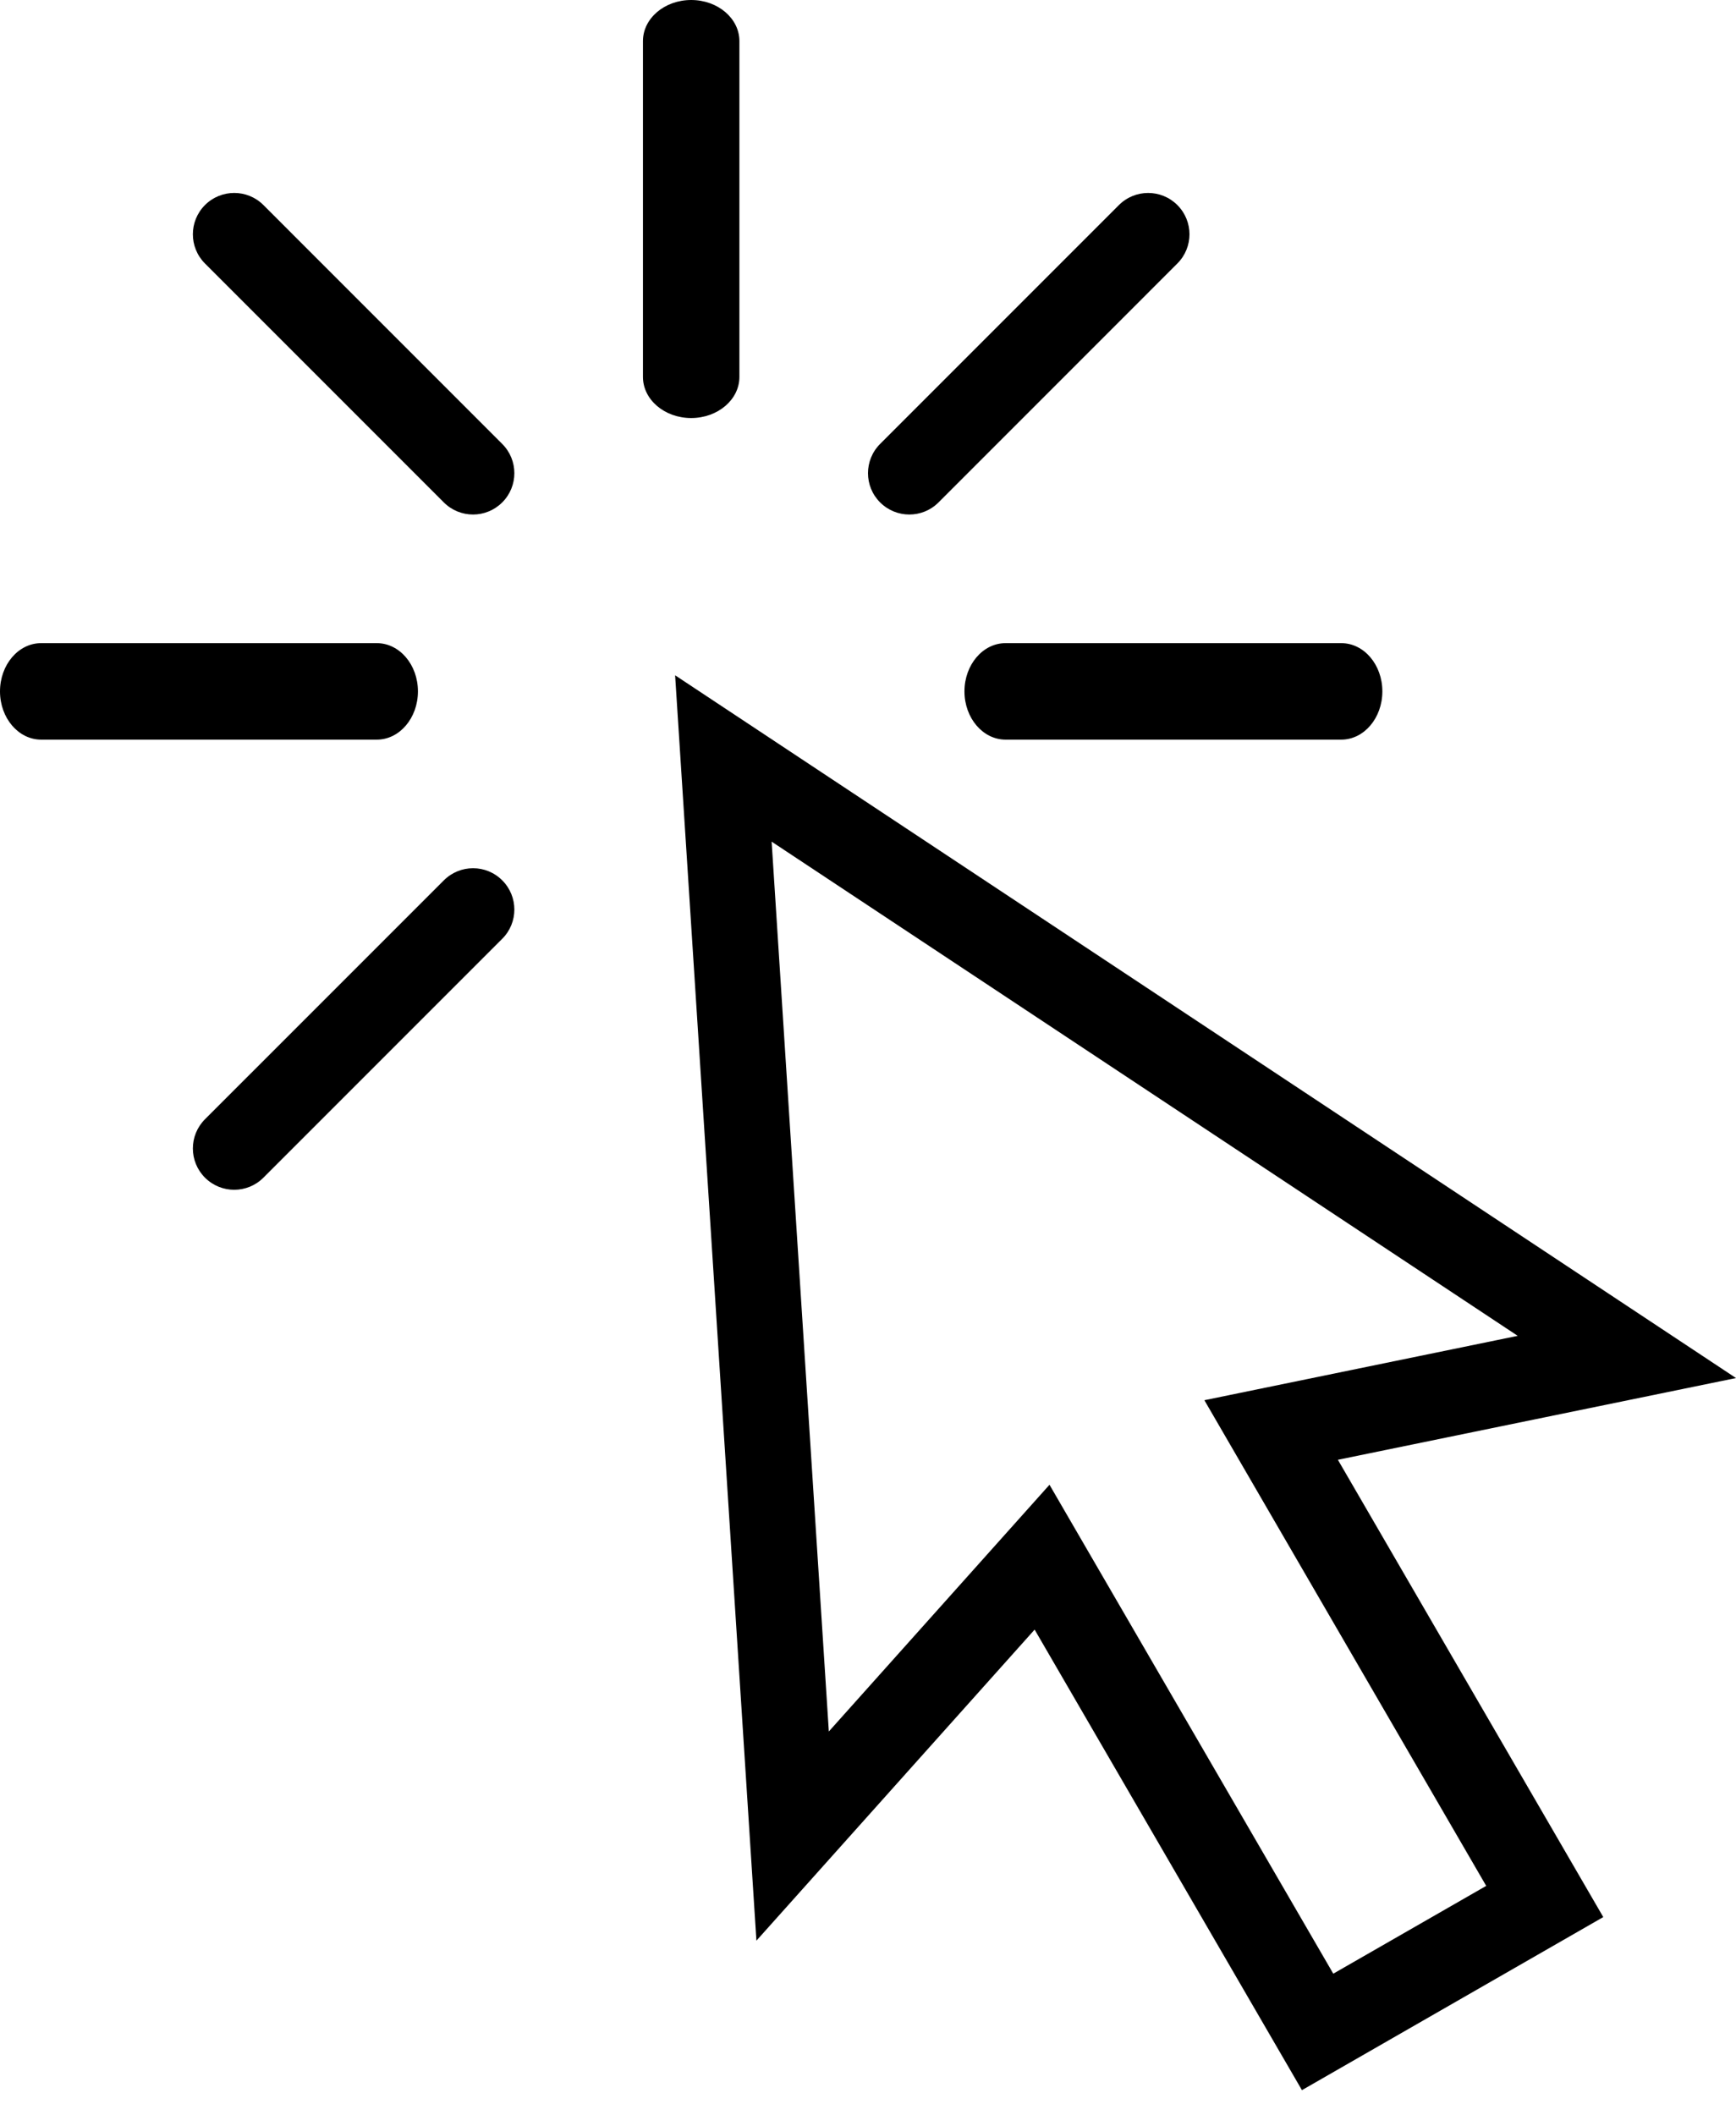 <svg xmlns="http://www.w3.org/2000/svg" fill="none" viewBox="0 0 55 67" height="67" width="55">
<path fill="black" d="M55 43.648L21.389 21.389L23.965 61.468L32.779 51.616L41.248 66.203L50.795 60.721L42.387 46.237L55 43.648ZM47.086 59.733L42.241 62.514L33.25 47.028L26.259 54.843L24.447 26.658L48.084 42.311L38.157 44.35L47.086 59.733Z"></path>
<path fill="black" d="M23.426 11.939V1.302C23.426 0.583 22.741 0 21.898 0C21.054 0 20.37 0.583 20.37 1.302V11.939C20.37 12.658 21.054 13.241 21.898 13.241C22.741 13.241 23.426 12.658 23.426 11.939Z"></path>
<path fill="black" d="M13.241 21.899C13.241 21.055 12.658 20.371 11.939 20.371H1.302C0.583 20.371 0 21.055 0 21.899C0 22.742 0.583 23.427 1.302 23.427H11.939C12.658 23.427 13.241 22.742 13.241 21.899Z"></path>
<path fill="black" d="M30.556 21.899C30.556 22.742 31.139 23.427 31.858 23.427H42.495C43.214 23.427 43.796 22.742 43.796 21.899C43.796 21.055 43.214 20.371 42.495 20.371H31.857C31.139 20.371 30.556 21.055 30.556 21.899Z"></path>
<path fill="black" d="M28.809 16.297C29.145 16.297 29.479 16.169 29.735 15.913L37.301 8.346C37.813 7.834 37.813 7.006 37.301 6.495C36.79 5.984 35.961 5.984 35.45 6.495L27.883 14.062C27.372 14.573 27.372 15.402 27.883 15.913C28.14 16.169 28.474 16.297 28.809 16.297H28.809Z"></path>
<path fill="black" d="M14.062 27.884L6.494 35.451C5.983 35.962 5.983 36.79 6.494 37.301C6.75 37.557 7.085 37.685 7.42 37.685C7.755 37.685 8.091 37.557 8.346 37.301L15.912 29.735C16.424 29.224 16.424 28.395 15.912 27.884C15.401 27.371 14.573 27.373 14.062 27.884L14.062 27.884Z"></path>
<path fill="black" d="M8.346 6.495C7.835 5.983 7.006 5.984 6.494 6.495C5.983 7.006 5.983 7.835 6.494 8.346L14.061 15.913C14.316 16.169 14.652 16.297 14.987 16.297C15.321 16.297 15.657 16.168 15.912 15.913C16.424 15.402 16.424 14.573 15.912 14.062L8.346 6.495Z"></path>
</svg>
